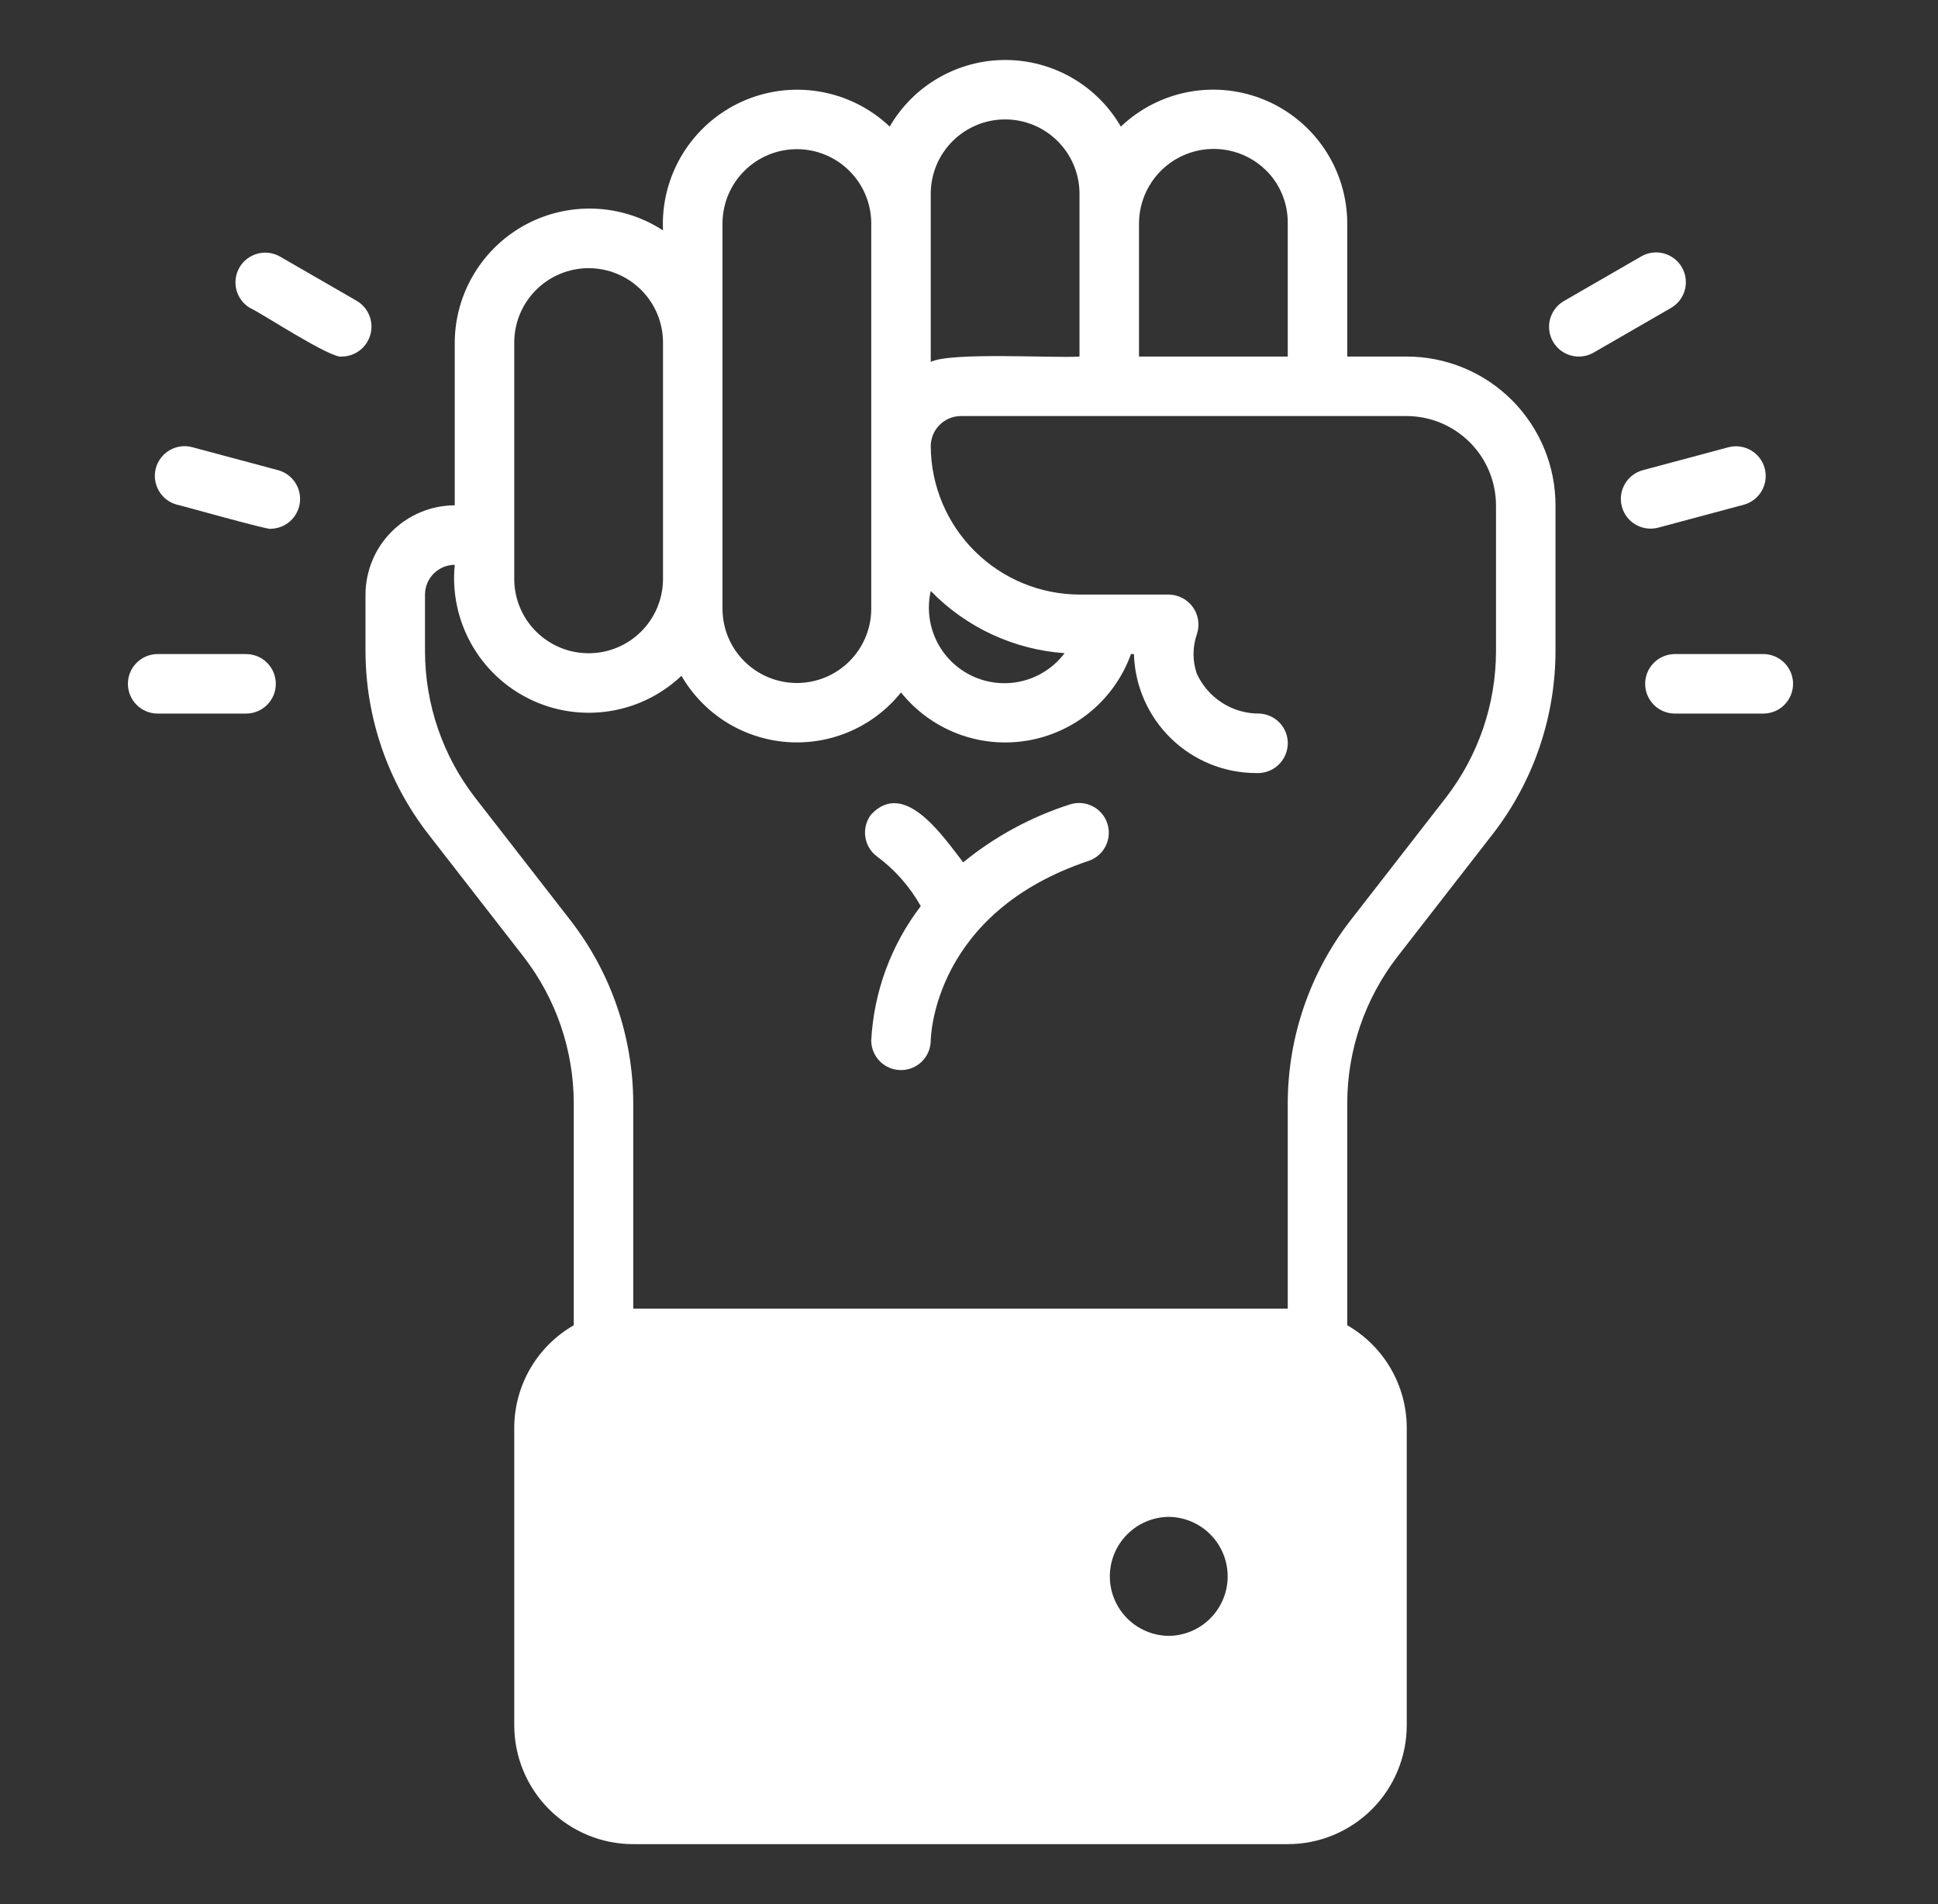 <svg width="57" height="56" viewBox="0 0 57 56" fill="none" xmlns="http://www.w3.org/2000/svg">
<rect x="0" y="0" width="57" height="56" fill="#333333" stroke="none"/>
<path d="M41.375 10.486H39.625V6.549C39.619 5.78 39.389 5.03 38.962 4.391C38.535 3.751 37.931 3.251 37.223 2.95C36.516 2.65 35.736 2.563 34.979 2.7C34.223 2.838 33.523 3.193 32.966 3.723C32.621 3.127 32.125 2.632 31.529 2.289C30.932 1.945 30.256 1.764 29.567 1.764C28.878 1.764 28.202 1.945 27.605 2.289C27.009 2.632 26.513 3.127 26.168 3.723C25.595 3.18 24.874 2.821 24.096 2.692C23.318 2.562 22.519 2.669 21.802 2.997C21.085 3.326 20.483 3.861 20.073 4.534C19.662 5.208 19.463 5.989 19.5 6.776C18.905 6.389 18.218 6.168 17.509 6.138C16.8 6.107 16.096 6.267 15.47 6.601C14.844 6.936 14.319 7.432 13.951 8.039C13.582 8.645 13.383 9.339 13.375 10.049V14.861C12.679 14.864 12.013 15.141 11.521 15.633C11.029 16.124 10.752 16.791 10.75 17.486V19.158C10.755 21.103 11.404 22.993 12.596 24.53L15.405 28.144C16.355 29.375 16.872 30.885 16.875 32.44V38.976C16.345 39.281 15.904 39.719 15.597 40.247C15.29 40.775 15.127 41.375 15.125 41.986V50.736C15.125 51.196 15.215 51.651 15.391 52.076C15.567 52.501 15.825 52.887 16.15 53.212C16.475 53.537 16.861 53.794 17.285 53.97C17.71 54.146 18.165 54.237 18.625 54.236H37.875C38.335 54.237 38.79 54.146 39.215 53.97C39.639 53.794 40.025 53.537 40.35 53.212C40.675 52.887 40.933 52.501 41.109 52.076C41.285 51.651 41.375 51.196 41.375 50.736V41.986C41.373 41.375 41.21 40.775 40.903 40.247C40.596 39.719 40.155 39.281 39.625 38.976V32.44C39.628 30.885 40.145 29.375 41.095 28.144L43.904 24.53C45.096 22.993 45.745 21.103 45.75 19.158V14.861C45.75 13.701 45.288 12.589 44.468 11.768C43.648 10.948 42.535 10.487 41.375 10.486ZM33.5 6.549C33.505 6.118 33.637 5.699 33.879 5.343C34.12 4.987 34.462 4.709 34.86 4.545C35.258 4.381 35.695 4.338 36.118 4.42C36.54 4.502 36.929 4.707 37.236 5.009C37.44 5.21 37.601 5.45 37.71 5.715C37.82 5.979 37.876 6.263 37.875 6.549V10.486H33.5V6.549ZM27.375 5.674C27.382 5.098 27.615 4.548 28.025 4.144C28.434 3.739 28.987 3.512 29.562 3.512C30.138 3.512 30.691 3.739 31.1 4.144C31.51 4.548 31.743 5.098 31.75 5.674V10.486C31.076 10.539 27.953 10.346 27.375 10.644V5.674ZM27.375 17.381C28.418 18.454 29.82 19.105 31.312 19.21C31.006 19.615 30.571 19.904 30.078 20.027C29.586 20.15 29.066 20.1 28.605 19.886C28.145 19.672 27.771 19.307 27.547 18.851C27.324 18.395 27.263 17.877 27.375 17.381ZM21.25 6.549C21.257 5.973 21.49 5.423 21.9 5.019C22.309 4.614 22.862 4.387 23.438 4.387C24.013 4.387 24.566 4.614 24.975 5.019C25.385 5.423 25.618 5.973 25.625 6.549V17.924C25.619 18.5 25.385 19.05 24.976 19.455C24.566 19.86 24.014 20.088 23.437 20.087C22.861 20.087 22.309 19.86 21.899 19.455C21.489 19.05 21.256 18.5 21.25 17.924V6.549ZM15.125 10.049C15.132 9.473 15.365 8.923 15.775 8.519C16.184 8.114 16.737 7.887 17.312 7.887C17.888 7.887 18.441 8.114 18.85 8.519C19.26 8.923 19.493 9.473 19.5 10.049V17.049C19.494 17.625 19.26 18.175 18.851 18.58C18.441 18.985 17.889 19.213 17.312 19.212C16.736 19.212 16.184 18.985 15.774 18.58C15.364 18.175 15.131 17.625 15.125 17.049V10.049ZM34.375 48.111C33.914 48.107 33.473 47.92 33.149 47.593C32.824 47.265 32.642 46.822 32.642 46.361C32.642 45.9 32.824 45.458 33.149 45.13C33.473 44.802 33.914 44.616 34.375 44.611C34.836 44.616 35.277 44.802 35.601 45.13C35.926 45.458 36.108 45.9 36.108 46.361C36.108 46.822 35.926 47.265 35.601 47.593C35.277 47.92 34.836 48.107 34.375 48.111ZM44 19.158C43.997 20.713 43.48 22.223 42.53 23.454L39.721 27.068C38.529 28.605 37.88 30.494 37.875 32.44V38.486H18.625V32.44C18.62 30.494 17.971 28.605 16.779 27.068L13.97 23.454C13.02 22.223 12.503 20.713 12.5 19.158V17.486C12.501 17.255 12.593 17.032 12.757 16.869C12.921 16.704 13.143 16.612 13.375 16.611C13.295 17.415 13.463 18.224 13.857 18.93C14.25 19.636 14.85 20.204 15.575 20.559C16.301 20.915 17.117 21.039 17.916 20.917C18.715 20.795 19.456 20.431 20.043 19.875C20.362 20.427 20.811 20.893 21.351 21.233C21.891 21.572 22.506 21.775 23.142 21.823C23.778 21.872 24.416 21.764 25.002 21.51C25.587 21.256 26.101 20.863 26.5 20.365C26.937 20.91 27.512 21.328 28.164 21.578C28.817 21.827 29.524 21.897 30.212 21.782C30.901 21.667 31.547 21.371 32.084 20.923C32.62 20.476 33.027 19.894 33.264 19.236H33.351C33.378 20.174 33.77 21.065 34.443 21.719C35.116 22.372 36.018 22.738 36.956 22.736C37.188 22.746 37.414 22.664 37.586 22.509C37.758 22.353 37.861 22.137 37.875 21.905C37.881 21.79 37.865 21.675 37.826 21.567C37.788 21.458 37.728 21.358 37.651 21.273C37.574 21.187 37.48 21.118 37.376 21.069C37.272 21.02 37.159 20.992 37.044 20.986C36.655 20.99 36.273 20.88 35.945 20.67C35.617 20.46 35.358 20.16 35.197 19.805C35.07 19.427 35.073 19.017 35.206 18.641C35.249 18.51 35.26 18.37 35.238 18.233C35.217 18.096 35.163 17.966 35.083 17.854C35.002 17.741 34.895 17.65 34.773 17.586C34.65 17.522 34.514 17.488 34.375 17.486H31.75C30.595 17.483 29.488 17.025 28.669 16.21C27.85 15.396 27.385 14.292 27.375 13.138C27.372 12.902 27.462 12.675 27.626 12.506C27.79 12.337 28.015 12.24 28.25 12.236H41.375C42.071 12.239 42.737 12.516 43.229 13.008C43.721 13.499 43.998 14.166 44 14.861V19.158Z" fill="white"/>
<path d="M31.473 23.657C30.327 24.023 29.261 24.601 28.329 25.361C27.763 24.639 26.606 22.886 25.616 23.961C25.477 24.146 25.417 24.38 25.45 24.61C25.482 24.839 25.605 25.047 25.79 25.186C26.32 25.577 26.76 26.076 27.081 26.65C26.206 27.793 25.698 29.174 25.624 30.611C25.628 30.84 25.722 31.059 25.885 31.22C26.048 31.38 26.268 31.471 26.497 31.471C26.726 31.472 26.946 31.383 27.11 31.223C27.274 31.063 27.369 30.845 27.374 30.616C27.376 30.463 27.475 26.834 32.026 25.316C32.243 25.24 32.422 25.082 32.523 24.876C32.624 24.669 32.64 24.431 32.567 24.213C32.495 23.995 32.339 23.815 32.134 23.711C31.929 23.607 31.692 23.587 31.473 23.657ZM49.467 7.861C49.41 7.762 49.333 7.675 49.242 7.605C49.151 7.535 49.047 7.483 48.936 7.453C48.825 7.424 48.709 7.416 48.595 7.431C48.481 7.446 48.371 7.483 48.272 7.541L45.998 8.853C45.898 8.911 45.811 8.987 45.741 9.079C45.671 9.17 45.62 9.274 45.59 9.385C45.56 9.496 45.553 9.612 45.568 9.726C45.583 9.84 45.62 9.95 45.677 10.049C45.735 10.149 45.811 10.236 45.902 10.306C45.994 10.376 46.098 10.427 46.209 10.457C46.32 10.487 46.436 10.494 46.55 10.479C46.664 10.464 46.773 10.427 46.873 10.369L49.147 9.057C49.246 8.999 49.334 8.923 49.404 8.832C49.474 8.741 49.525 8.636 49.555 8.525C49.584 8.414 49.592 8.299 49.577 8.185C49.562 8.071 49.525 7.961 49.467 7.861ZM51.296 14.842C51.517 14.779 51.705 14.632 51.818 14.432C51.932 14.232 51.962 13.995 51.903 13.773C51.843 13.551 51.699 13.362 51.5 13.245C51.302 13.129 51.066 13.095 50.843 13.152L48.308 13.831C48.087 13.894 47.899 14.041 47.786 14.241C47.672 14.441 47.642 14.677 47.702 14.899C47.761 15.121 47.905 15.311 48.104 15.427C48.302 15.543 48.538 15.577 48.761 15.521L51.296 14.842ZM51.874 19.236H49.249C49.02 19.24 48.8 19.333 48.639 19.497C48.477 19.661 48.387 19.881 48.387 20.111C48.387 20.341 48.477 20.562 48.639 20.726C48.8 20.89 49.02 20.983 49.249 20.986H51.874C52.104 20.983 52.324 20.89 52.485 20.726C52.647 20.562 52.737 20.341 52.737 20.111C52.737 19.881 52.647 19.661 52.485 19.497C52.324 19.333 52.104 19.24 51.874 19.236ZM10.501 8.853L8.227 7.541C8.026 7.429 7.789 7.4 7.568 7.462C7.346 7.523 7.157 7.669 7.042 7.868C6.928 8.067 6.896 8.303 6.953 8.526C7.011 8.748 7.155 8.939 7.352 9.057C7.654 9.183 9.749 10.57 10.062 10.486C10.253 10.483 10.437 10.417 10.588 10.3C10.738 10.182 10.846 10.019 10.895 9.835C10.945 9.65 10.933 9.455 10.862 9.278C10.791 9.101 10.664 8.952 10.501 8.853ZM8.191 13.831L5.656 13.152C5.432 13.091 5.193 13.123 4.992 13.239C4.791 13.355 4.644 13.546 4.584 13.77C4.524 13.994 4.556 14.233 4.672 14.434C4.788 14.635 4.979 14.782 5.203 14.842C5.272 14.849 7.993 15.619 7.965 15.551C8.175 15.547 8.377 15.468 8.534 15.328C8.69 15.188 8.791 14.996 8.819 14.788C8.846 14.58 8.798 14.369 8.682 14.193C8.567 14.017 8.393 13.889 8.191 13.831ZM7.249 19.236H4.624C4.394 19.24 4.175 19.333 4.014 19.497C3.852 19.661 3.762 19.881 3.762 20.111C3.762 20.341 3.852 20.562 4.014 20.726C4.175 20.89 4.395 20.983 4.624 20.986H7.249C7.479 20.983 7.699 20.89 7.86 20.726C8.022 20.562 8.112 20.341 8.112 20.111C8.112 19.881 8.022 19.661 7.86 19.497C7.699 19.333 7.479 19.24 7.249 19.236Z" fill="white"/>
</svg>
